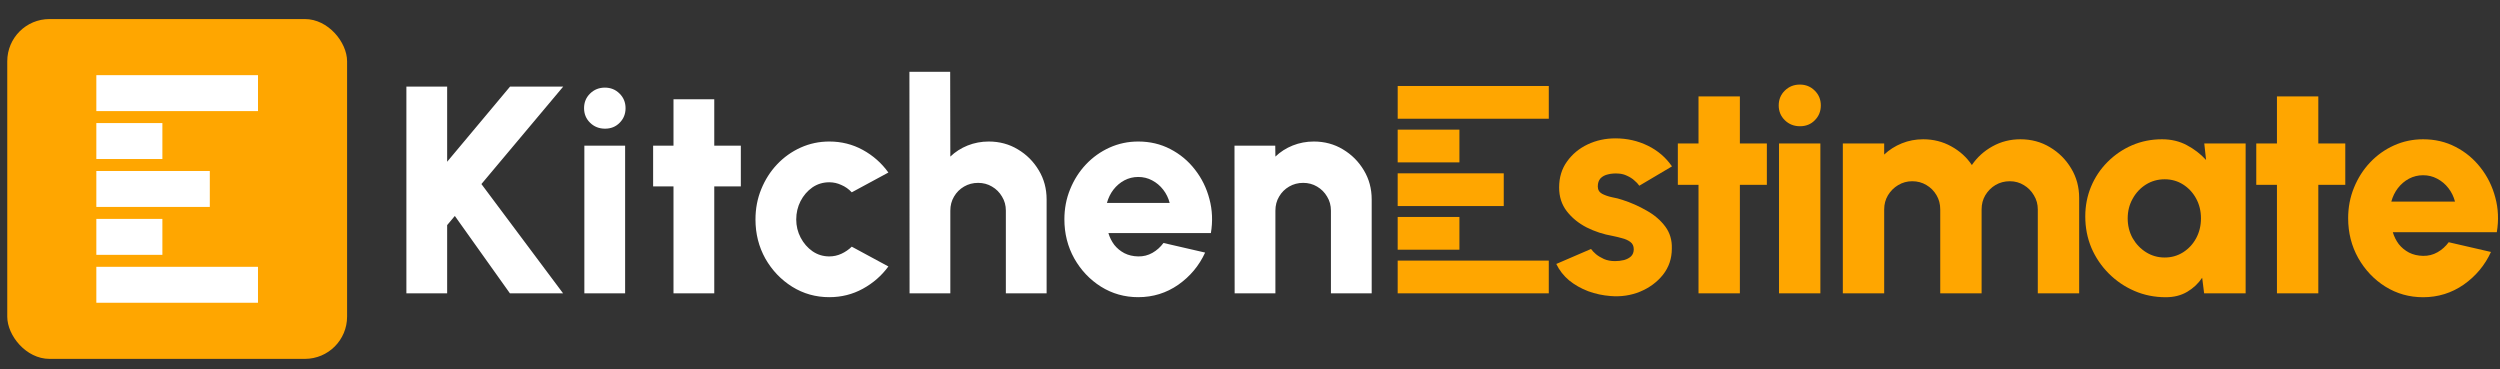 <svg width="237" height="35" viewBox="0 0 237 35" fill="none" xmlns="http://www.w3.org/2000/svg">
    <rect x="0" y="0" width="237" height="35" fill="#333333" stroke="none"/>
    <rect x="0.688" y="1.806" width="32.215" height="32.215" rx="4" fill="#FFA600"/>
    <path d="M9.133 11.667L15.394 11.667L15.394 15.074L9.133 15.074L9.133 11.667Z" fill="white"/>
    <path d="M9.133 7.125L24.458 7.125L24.458 10.532L9.133 10.532L9.133 7.125Z" fill="white"/>
    <path d="M9.133 16.21L19.889 16.21L19.889 19.617L9.133 19.617L9.133 16.21Z" fill="white"/>
    <path d="M9.133 20.752L15.394 20.752L15.394 24.159L9.133 24.159L9.133 20.752Z" fill="white"/>
    <path d="M9.133 25.294L24.457 25.294L24.457 28.701L9.133 28.701L9.133 25.294Z" fill="white"/>
    <path d="M132.5 12.29L138.353 12.29V15.394L132.5 15.394V12.29Z" fill="#FFA600"/>
    <path d="M132.501 8.152L146.825 8.152V11.256L132.501 11.256V8.152Z" fill="#FFA600"/>
    <path d="M132.5 16.431L142.555 16.431V19.534L132.5 19.534V16.431Z" fill="#FFA600"/>
    <path d="M132.5 20.568L138.353 20.568V23.672L132.5 23.672V20.568Z" fill="#FFA600"/>
    <path d="M132.5 24.705L146.824 24.705V27.808L132.5 27.808V24.705Z" fill="#FFA600"/>
    <path d="M229.708 28.177C228.401 28.177 227.208 27.841 226.128 27.168C225.058 26.496 224.201 25.591 223.556 24.455C222.922 23.318 222.605 22.063 222.605 20.69C222.605 19.657 222.789 18.691 223.159 17.791C223.528 16.882 224.035 16.087 224.679 15.405C225.332 14.713 226.09 14.174 226.952 13.785C227.814 13.397 228.733 13.203 229.708 13.203C230.835 13.203 231.863 13.444 232.791 13.927C233.729 14.41 234.52 15.069 235.164 15.902C235.817 16.735 236.281 17.678 236.556 18.729C236.84 19.78 236.888 20.875 236.698 22.011H226.838C226.961 22.428 227.151 22.807 227.407 23.148C227.672 23.479 227.994 23.744 228.373 23.943C228.761 24.142 229.206 24.246 229.708 24.256C230.201 24.265 230.655 24.152 231.072 23.915C231.489 23.678 231.844 23.361 232.138 22.963L236.144 23.886C235.566 25.146 234.704 26.178 233.558 26.984C232.412 27.779 231.129 28.177 229.708 28.177ZM226.696 19.113H232.734C232.611 18.639 232.403 18.213 232.109 17.834C231.816 17.455 231.46 17.157 231.044 16.939C230.636 16.721 230.191 16.612 229.708 16.612C229.235 16.612 228.789 16.721 228.373 16.939C227.965 17.157 227.615 17.455 227.321 17.834C227.037 18.204 226.829 18.63 226.696 19.113Z" fill="#FFA600"/>
    <path d="M222.333 17.522H219.776V27.808H215.855V17.522H213.894V13.601H215.855V9.14H219.776V13.601H222.333V17.522Z" fill="#FFA600"/>
    <path d="M208.965 13.6H212.886V27.808H208.951L208.766 26.33C208.397 26.879 207.923 27.325 207.345 27.666C206.767 28.006 206.09 28.177 205.314 28.177C204.253 28.177 203.263 27.978 202.344 27.58C201.426 27.183 200.616 26.633 199.915 25.932C199.214 25.231 198.665 24.422 198.267 23.503C197.878 22.575 197.684 21.58 197.684 20.519C197.684 19.506 197.869 18.559 198.238 17.678C198.608 16.797 199.129 16.02 199.801 15.348C200.474 14.675 201.246 14.15 202.117 13.771C202.998 13.392 203.945 13.203 204.958 13.203C205.83 13.203 206.611 13.387 207.303 13.757C208.003 14.126 208.614 14.595 209.135 15.163L208.965 13.6ZM205.214 24.412C205.858 24.412 206.441 24.246 206.962 23.915C207.483 23.583 207.895 23.138 208.198 22.579C208.501 22.011 208.652 21.386 208.652 20.704C208.652 20.013 208.501 19.387 208.198 18.829C207.895 18.27 207.483 17.825 206.962 17.493C206.441 17.162 205.858 16.996 205.214 16.996C204.561 16.996 203.969 17.162 203.438 17.493C202.908 17.825 202.486 18.275 202.174 18.843C201.861 19.402 201.705 20.022 201.705 20.704C201.705 21.386 201.861 22.011 202.174 22.579C202.496 23.138 202.922 23.583 203.452 23.915C203.983 24.246 204.57 24.412 205.214 24.412Z" fill="#FFA600"/>
    <path d="M174.7 27.808V13.6H178.621V14.652C179.104 14.197 179.663 13.842 180.298 13.586C180.932 13.331 181.605 13.203 182.315 13.203C183.281 13.203 184.167 13.425 184.972 13.87C185.786 14.316 186.44 14.908 186.932 15.646C187.434 14.908 188.088 14.316 188.893 13.87C189.698 13.425 190.579 13.203 191.535 13.203C192.568 13.203 193.501 13.454 194.334 13.956C195.177 14.458 195.85 15.13 196.352 15.973C196.854 16.806 197.105 17.739 197.105 18.772V27.808H193.183V19.852C193.183 19.359 193.06 18.914 192.814 18.516C192.577 18.109 192.26 17.787 191.862 17.55C191.464 17.304 191.019 17.181 190.527 17.181C190.034 17.181 189.584 17.299 189.177 17.536C188.779 17.773 188.457 18.095 188.211 18.502C187.974 18.9 187.856 19.35 187.856 19.852V27.808H183.935V19.852C183.935 19.35 183.816 18.9 183.579 18.502C183.343 18.095 183.021 17.773 182.613 17.536C182.215 17.299 181.77 17.181 181.278 17.181C180.795 17.181 180.35 17.304 179.942 17.55C179.545 17.787 179.223 18.109 178.976 18.516C178.739 18.914 178.621 19.359 178.621 19.852V27.808H174.7Z" fill="#FFA600"/>
    <path d="M168.65 13.601H172.571V27.808H168.65V13.601ZM170.639 11.967C170.071 11.967 169.592 11.778 169.204 11.399C168.816 11.02 168.622 10.551 168.622 9.992C168.622 9.434 168.816 8.965 169.204 8.586C169.592 8.207 170.066 8.018 170.625 8.018C171.184 8.018 171.652 8.207 172.031 8.586C172.42 8.965 172.614 9.434 172.614 9.992C172.614 10.551 172.424 11.02 172.045 11.399C171.676 11.778 171.207 11.967 170.639 11.967Z" fill="#FFA600"/>
    <path d="M167.498 17.522H164.94V27.808H161.019V17.522H159.059V13.601H161.019V9.14H164.94V13.601H167.498V17.522Z" fill="#FFA600"/>
    <path d="M152.664 28.063C151.935 28.006 151.234 27.855 150.561 27.608C149.889 27.353 149.288 27.012 148.757 26.586C148.236 26.15 147.829 25.629 147.535 25.023L150.831 23.602C150.936 23.754 151.092 23.919 151.3 24.099C151.509 24.27 151.76 24.421 152.053 24.554C152.356 24.686 152.707 24.753 153.105 24.753C153.398 24.753 153.682 24.72 153.957 24.653C154.232 24.578 154.454 24.459 154.625 24.298C154.795 24.128 154.88 23.905 154.88 23.631C154.88 23.327 154.772 23.095 154.554 22.934C154.336 22.773 154.071 22.655 153.758 22.579C153.455 22.494 153.161 22.423 152.877 22.366C152.006 22.215 151.182 21.945 150.405 21.556C149.638 21.158 149.013 20.647 148.53 20.022C148.047 19.397 147.805 18.648 147.805 17.777C147.805 16.82 148.056 15.996 148.558 15.305C149.06 14.604 149.714 14.064 150.519 13.685C151.324 13.307 152.195 13.117 153.133 13.117C154.241 13.117 155.269 13.349 156.216 13.813C157.163 14.277 157.926 14.931 158.503 15.774L155.406 17.607C155.283 17.427 155.122 17.256 154.923 17.095C154.734 16.925 154.511 16.783 154.255 16.669C154.009 16.546 153.744 16.475 153.46 16.456C153.09 16.427 152.754 16.451 152.451 16.527C152.148 16.593 151.906 16.721 151.726 16.91C151.556 17.1 151.471 17.356 151.471 17.678C151.471 17.99 151.608 18.222 151.883 18.374C152.157 18.516 152.475 18.625 152.835 18.701C153.195 18.767 153.512 18.847 153.786 18.942C154.611 19.207 155.382 19.548 156.102 19.965C156.832 20.372 157.419 20.874 157.864 21.471C158.309 22.068 158.517 22.769 158.489 23.574C158.489 24.511 158.21 25.335 157.651 26.046C157.092 26.747 156.367 27.282 155.477 27.651C154.596 28.011 153.659 28.148 152.664 28.063Z" fill="#FFA600"/>
    <path d="M53.38 27.808H48.34L43.118 20.472L42.39 21.34V27.808H38.526V8.208H42.39V15.334L48.354 8.208H53.394L45.638 17.448L53.38 27.808ZM55.397 13.808H59.261V27.808H55.397V13.808ZM57.357 12.198C56.797 12.198 56.325 12.011 55.943 11.638C55.56 11.265 55.369 10.803 55.369 10.252C55.369 9.701 55.56 9.239 55.943 8.866C56.325 8.493 56.792 8.306 57.343 8.306C57.894 8.306 58.355 8.493 58.729 8.866C59.111 9.239 59.303 9.701 59.303 10.252C59.303 10.803 59.116 11.265 58.743 11.638C58.379 12.011 57.917 12.198 57.357 12.198ZM70.231 17.672H67.712V27.808H63.847V17.672H61.916V13.808H63.847V9.412H67.712V13.808H70.231V17.672ZM80.747 23.384L84.219 25.26C83.575 26.137 82.768 26.842 81.797 27.374C80.827 27.906 79.767 28.172 78.619 28.172C77.331 28.172 76.155 27.841 75.091 27.178C74.037 26.515 73.192 25.629 72.557 24.518C71.932 23.398 71.619 22.161 71.619 20.808C71.619 19.781 71.801 18.825 72.165 17.938C72.529 17.042 73.029 16.258 73.663 15.586C74.307 14.905 75.054 14.373 75.903 13.99C76.753 13.607 77.658 13.416 78.619 13.416C79.767 13.416 80.827 13.682 81.797 14.214C82.768 14.746 83.575 15.46 84.219 16.356L80.747 18.232C80.458 17.924 80.127 17.691 79.753 17.532C79.389 17.364 79.011 17.28 78.619 17.28C78.022 17.28 77.485 17.443 77.009 17.77C76.543 18.097 76.169 18.531 75.889 19.072C75.619 19.604 75.483 20.183 75.483 20.808C75.483 21.424 75.623 21.998 75.903 22.53C76.183 23.062 76.557 23.491 77.023 23.818C77.499 24.145 78.031 24.308 78.619 24.308C79.021 24.308 79.403 24.224 79.767 24.056C80.131 23.888 80.458 23.664 80.747 23.384ZM99.219 18.904V27.808H95.355V19.968C95.355 19.473 95.234 19.03 94.991 18.638C94.758 18.237 94.441 17.919 94.039 17.686C93.647 17.453 93.209 17.336 92.723 17.336C92.238 17.336 91.794 17.453 91.393 17.686C90.992 17.919 90.674 18.237 90.441 18.638C90.208 19.03 90.091 19.473 90.091 19.968V27.808H86.227L86.213 6.808H90.077L90.091 14.844C90.558 14.396 91.104 14.046 91.729 13.794C92.364 13.542 93.031 13.416 93.731 13.416C94.749 13.416 95.668 13.663 96.489 14.158C97.32 14.653 97.983 15.315 98.477 16.146C98.972 16.967 99.219 17.887 99.219 18.904ZM107.904 28.172C106.616 28.172 105.44 27.841 104.376 27.178C103.322 26.515 102.477 25.624 101.842 24.504C101.217 23.384 100.904 22.147 100.904 20.794C100.904 19.777 101.086 18.825 101.45 17.938C101.814 17.042 102.314 16.258 102.948 15.586C103.592 14.905 104.339 14.373 105.188 13.99C106.038 13.607 106.943 13.416 107.904 13.416C109.015 13.416 110.028 13.654 110.942 14.13C111.866 14.606 112.646 15.255 113.28 16.076C113.924 16.897 114.382 17.826 114.652 18.862C114.932 19.898 114.979 20.976 114.792 22.096H105.076C105.198 22.507 105.384 22.88 105.636 23.216C105.898 23.543 106.215 23.804 106.588 24C106.971 24.196 107.41 24.299 107.904 24.308C108.39 24.317 108.838 24.205 109.248 23.972C109.659 23.739 110.009 23.426 110.298 23.034L114.246 23.944C113.677 25.185 112.828 26.203 111.698 26.996C110.569 27.78 109.304 28.172 107.904 28.172ZM104.936 19.24H110.886C110.765 18.773 110.56 18.353 110.27 17.98C109.981 17.607 109.631 17.313 109.22 17.098C108.819 16.883 108.38 16.776 107.904 16.776C107.438 16.776 106.999 16.883 106.588 17.098C106.187 17.313 105.842 17.607 105.552 17.98C105.272 18.344 105.067 18.764 104.936 19.24ZM130.036 18.904V27.808H126.172V19.968C126.172 19.473 126.05 19.03 125.808 18.638C125.574 18.237 125.257 17.919 124.856 17.686C124.464 17.453 124.025 17.336 123.54 17.336C123.054 17.336 122.611 17.453 122.21 17.686C121.808 17.919 121.491 18.237 121.258 18.638C121.024 19.03 120.908 19.473 120.908 19.968V27.808H117.044L117.03 13.808H120.894L120.908 14.844C121.374 14.396 121.92 14.046 122.546 13.794C123.18 13.542 123.848 13.416 124.548 13.416C125.565 13.416 126.484 13.663 127.306 14.158C128.136 14.653 128.799 15.315 129.294 16.146C129.788 16.967 130.036 17.887 130.036 18.904Z" fill="white"/>
</svg>
